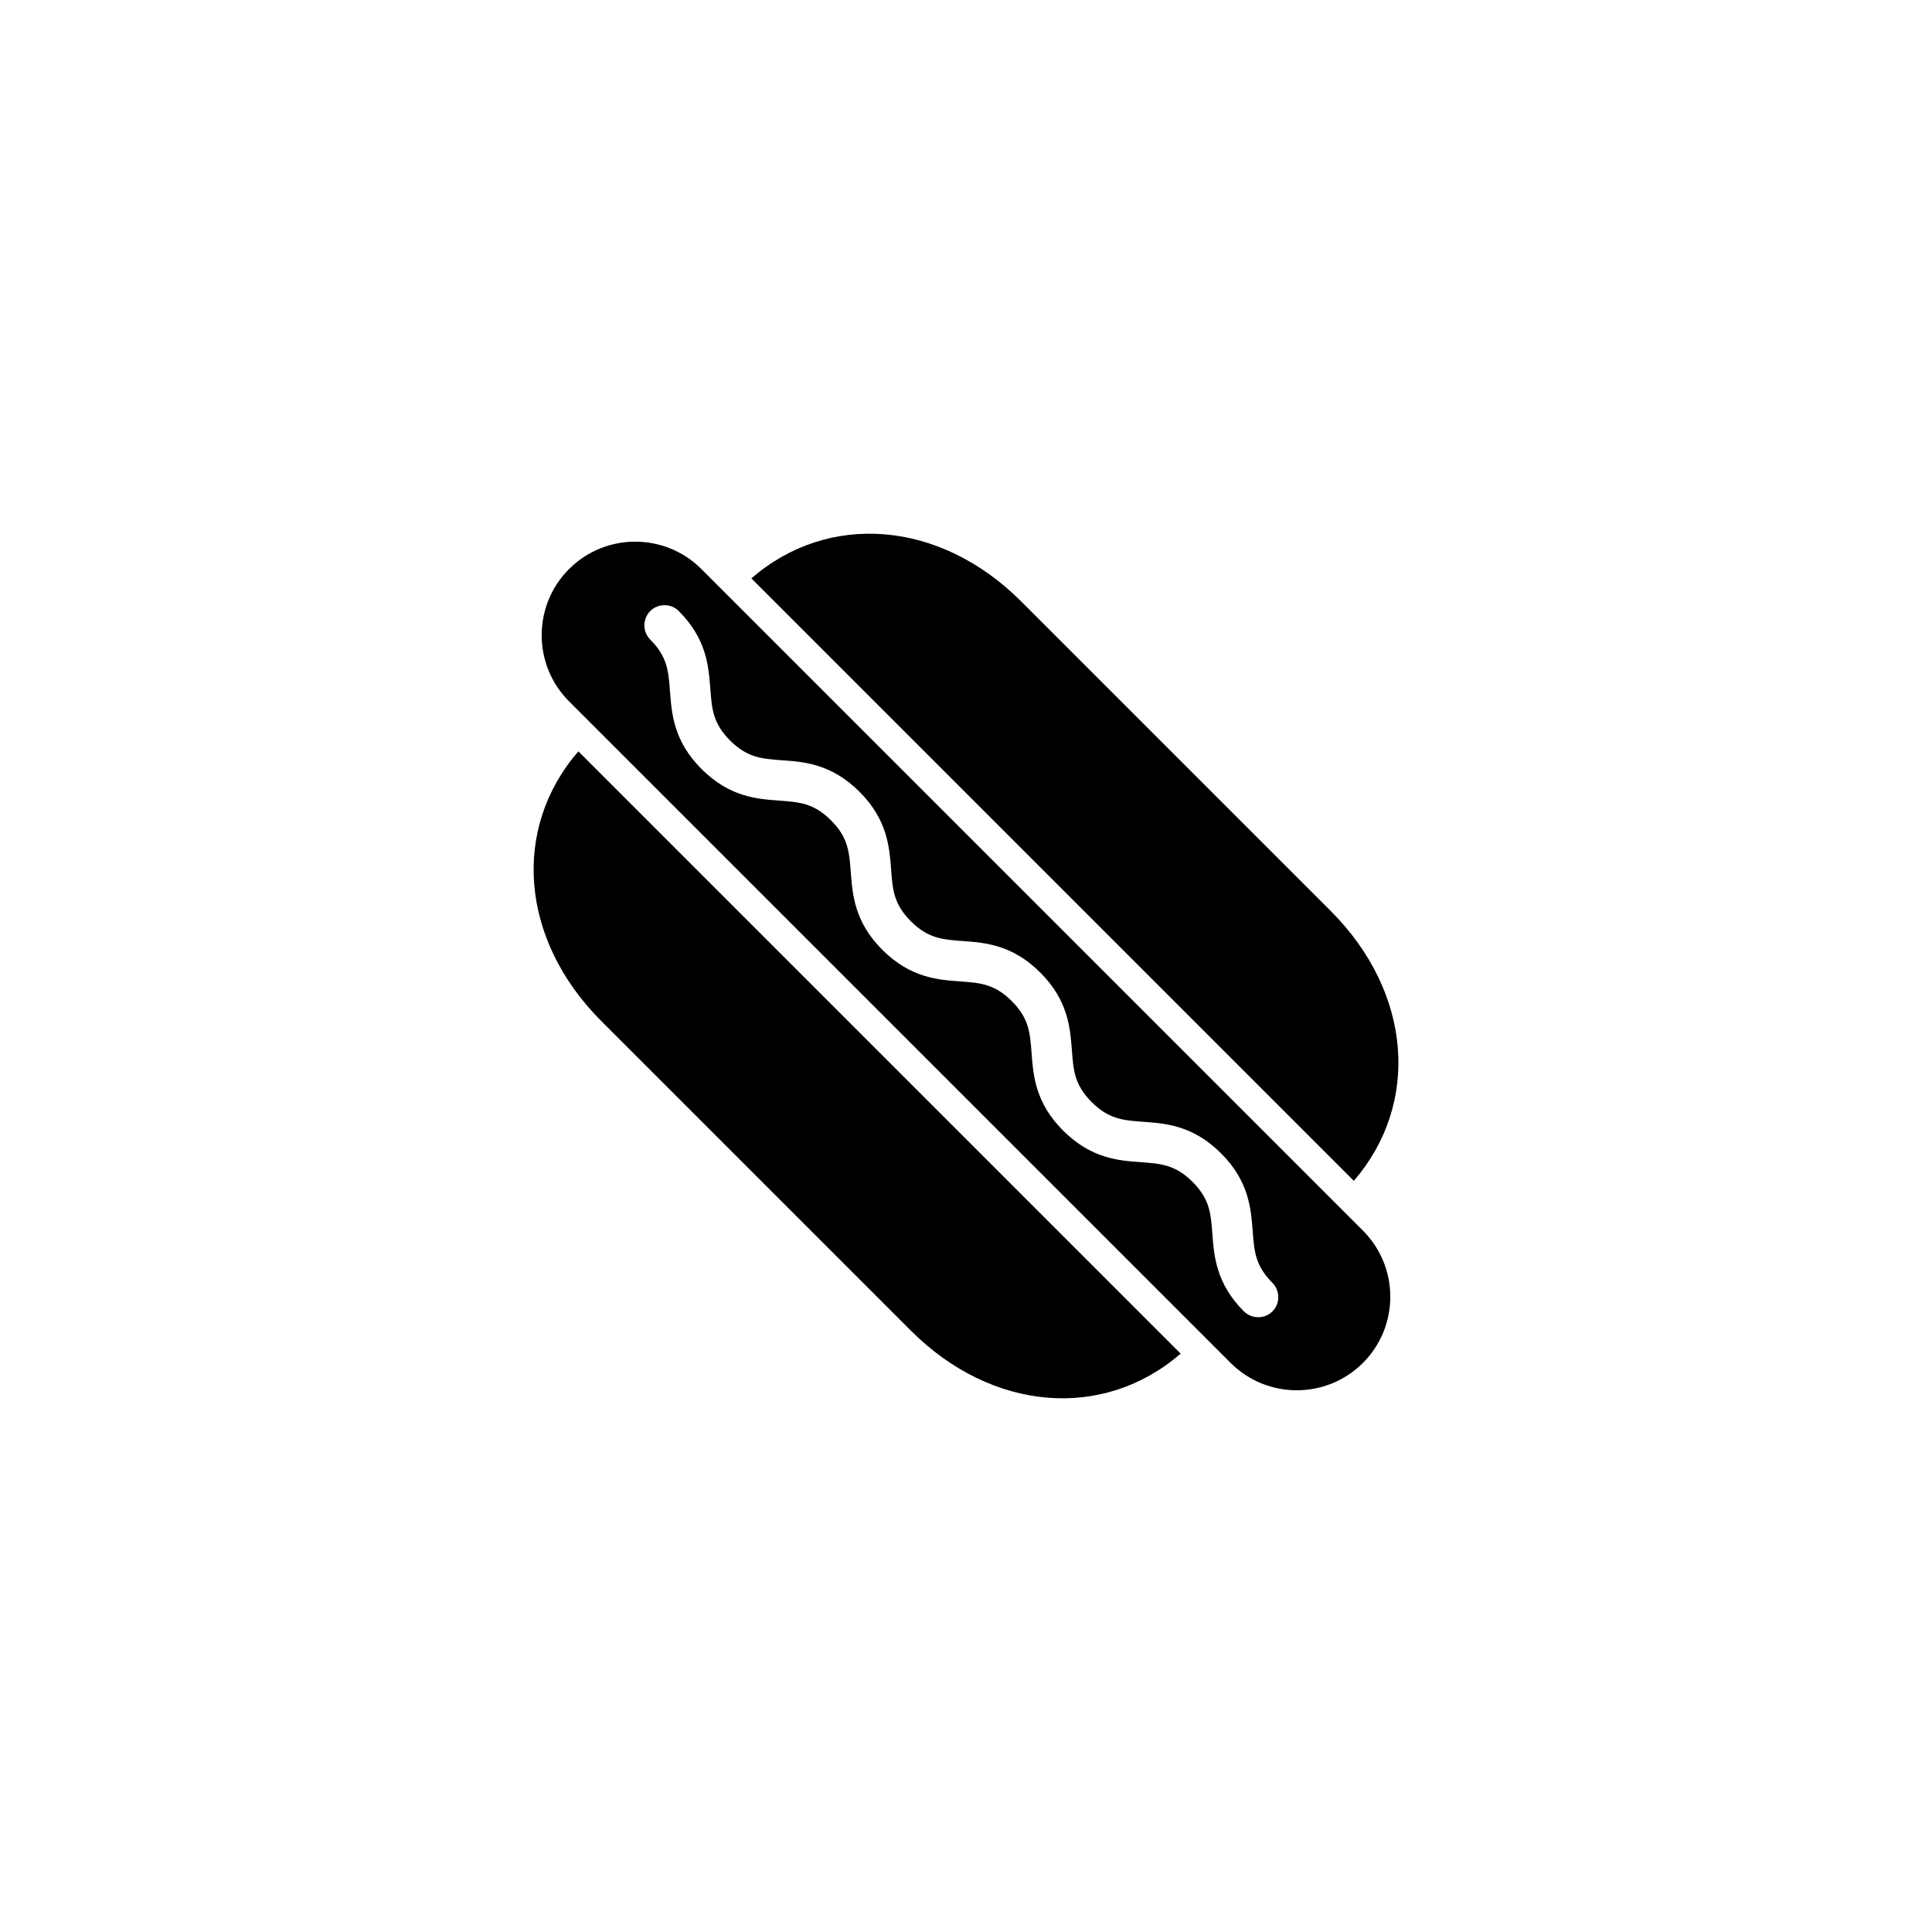 <?xml version="1.0" encoding="UTF-8"?>
<!-- Uploaded to: ICON Repo, www.svgrepo.com, Generator: ICON Repo Mixer Tools -->
<svg fill="#000000" width="800px" height="800px" version="1.1" viewBox="144 144 512 512" xmlns="http://www.w3.org/2000/svg">
 <g>
  <path d="m329.87 294.8c-9.672-9.672-25.391-9.672-35.066 0-9.672 9.672-9.672 25.391 0 35.066l175.32 175.32c9.672 9.672 25.391 9.672 35.066 0 9.672-9.672 9.672-25.391 0-35.066zm151.34 196.73c-2.066 2.066-5.441 2.066-7.559 0-7.406-7.406-7.91-14.66-8.363-20.555-0.402-5.34-0.656-9.168-5.238-13.754-4.586-4.586-8.414-4.836-13.754-5.238-5.844-0.402-13.148-0.957-20.555-8.363s-7.91-14.66-8.363-20.555c-0.402-5.34-0.656-9.168-5.238-13.754-4.586-4.586-8.414-4.836-13.754-5.238-5.844-0.402-13.148-0.957-20.555-8.363s-7.91-14.66-8.363-20.555c-0.402-5.34-0.656-9.168-5.238-13.754-4.586-4.586-8.414-4.836-13.754-5.238-5.844-0.402-13.148-0.957-20.555-8.363s-7.91-14.66-8.363-20.555c-0.402-5.34-0.656-9.168-5.238-13.754-2.066-2.066-2.066-5.441 0-7.559 2.066-2.066 5.492-2.066 7.559 0 7.406 7.406 7.91 14.66 8.363 20.555 0.402 5.34 0.656 9.168 5.238 13.754 4.586 4.586 8.414 4.836 13.754 5.238 5.844 0.402 13.148 0.957 20.555 8.363s7.91 14.711 8.363 20.555c0.402 5.34 0.656 9.168 5.238 13.754 4.586 4.586 8.414 4.836 13.754 5.238 5.844 0.402 13.148 0.957 20.555 8.363s7.91 14.711 8.363 20.555c0.402 5.34 0.656 9.168 5.238 13.754 4.586 4.586 8.414 4.836 13.754 5.238 5.844 0.402 13.148 0.957 20.555 8.363s7.91 14.711 8.363 20.555c0.402 5.34 0.656 9.168 5.238 13.754 2.066 2.117 2.066 5.496 0 7.559z"/>
  <path d="m496.63 385.39-82.02-82.02c-21.512-21.512-51.035-23.832-71.492-6.098l159.66 159.66c17.688-20.5 15.418-49.977-6.144-71.539z"/>
  <path d="m303.37 414.61 82.02 82.02c21.512 21.512 51.035 23.832 71.492 6.098l-159.61-159.61c-17.734 20.457-15.469 49.93 6.094 71.492z"/>
 </g>
</svg>